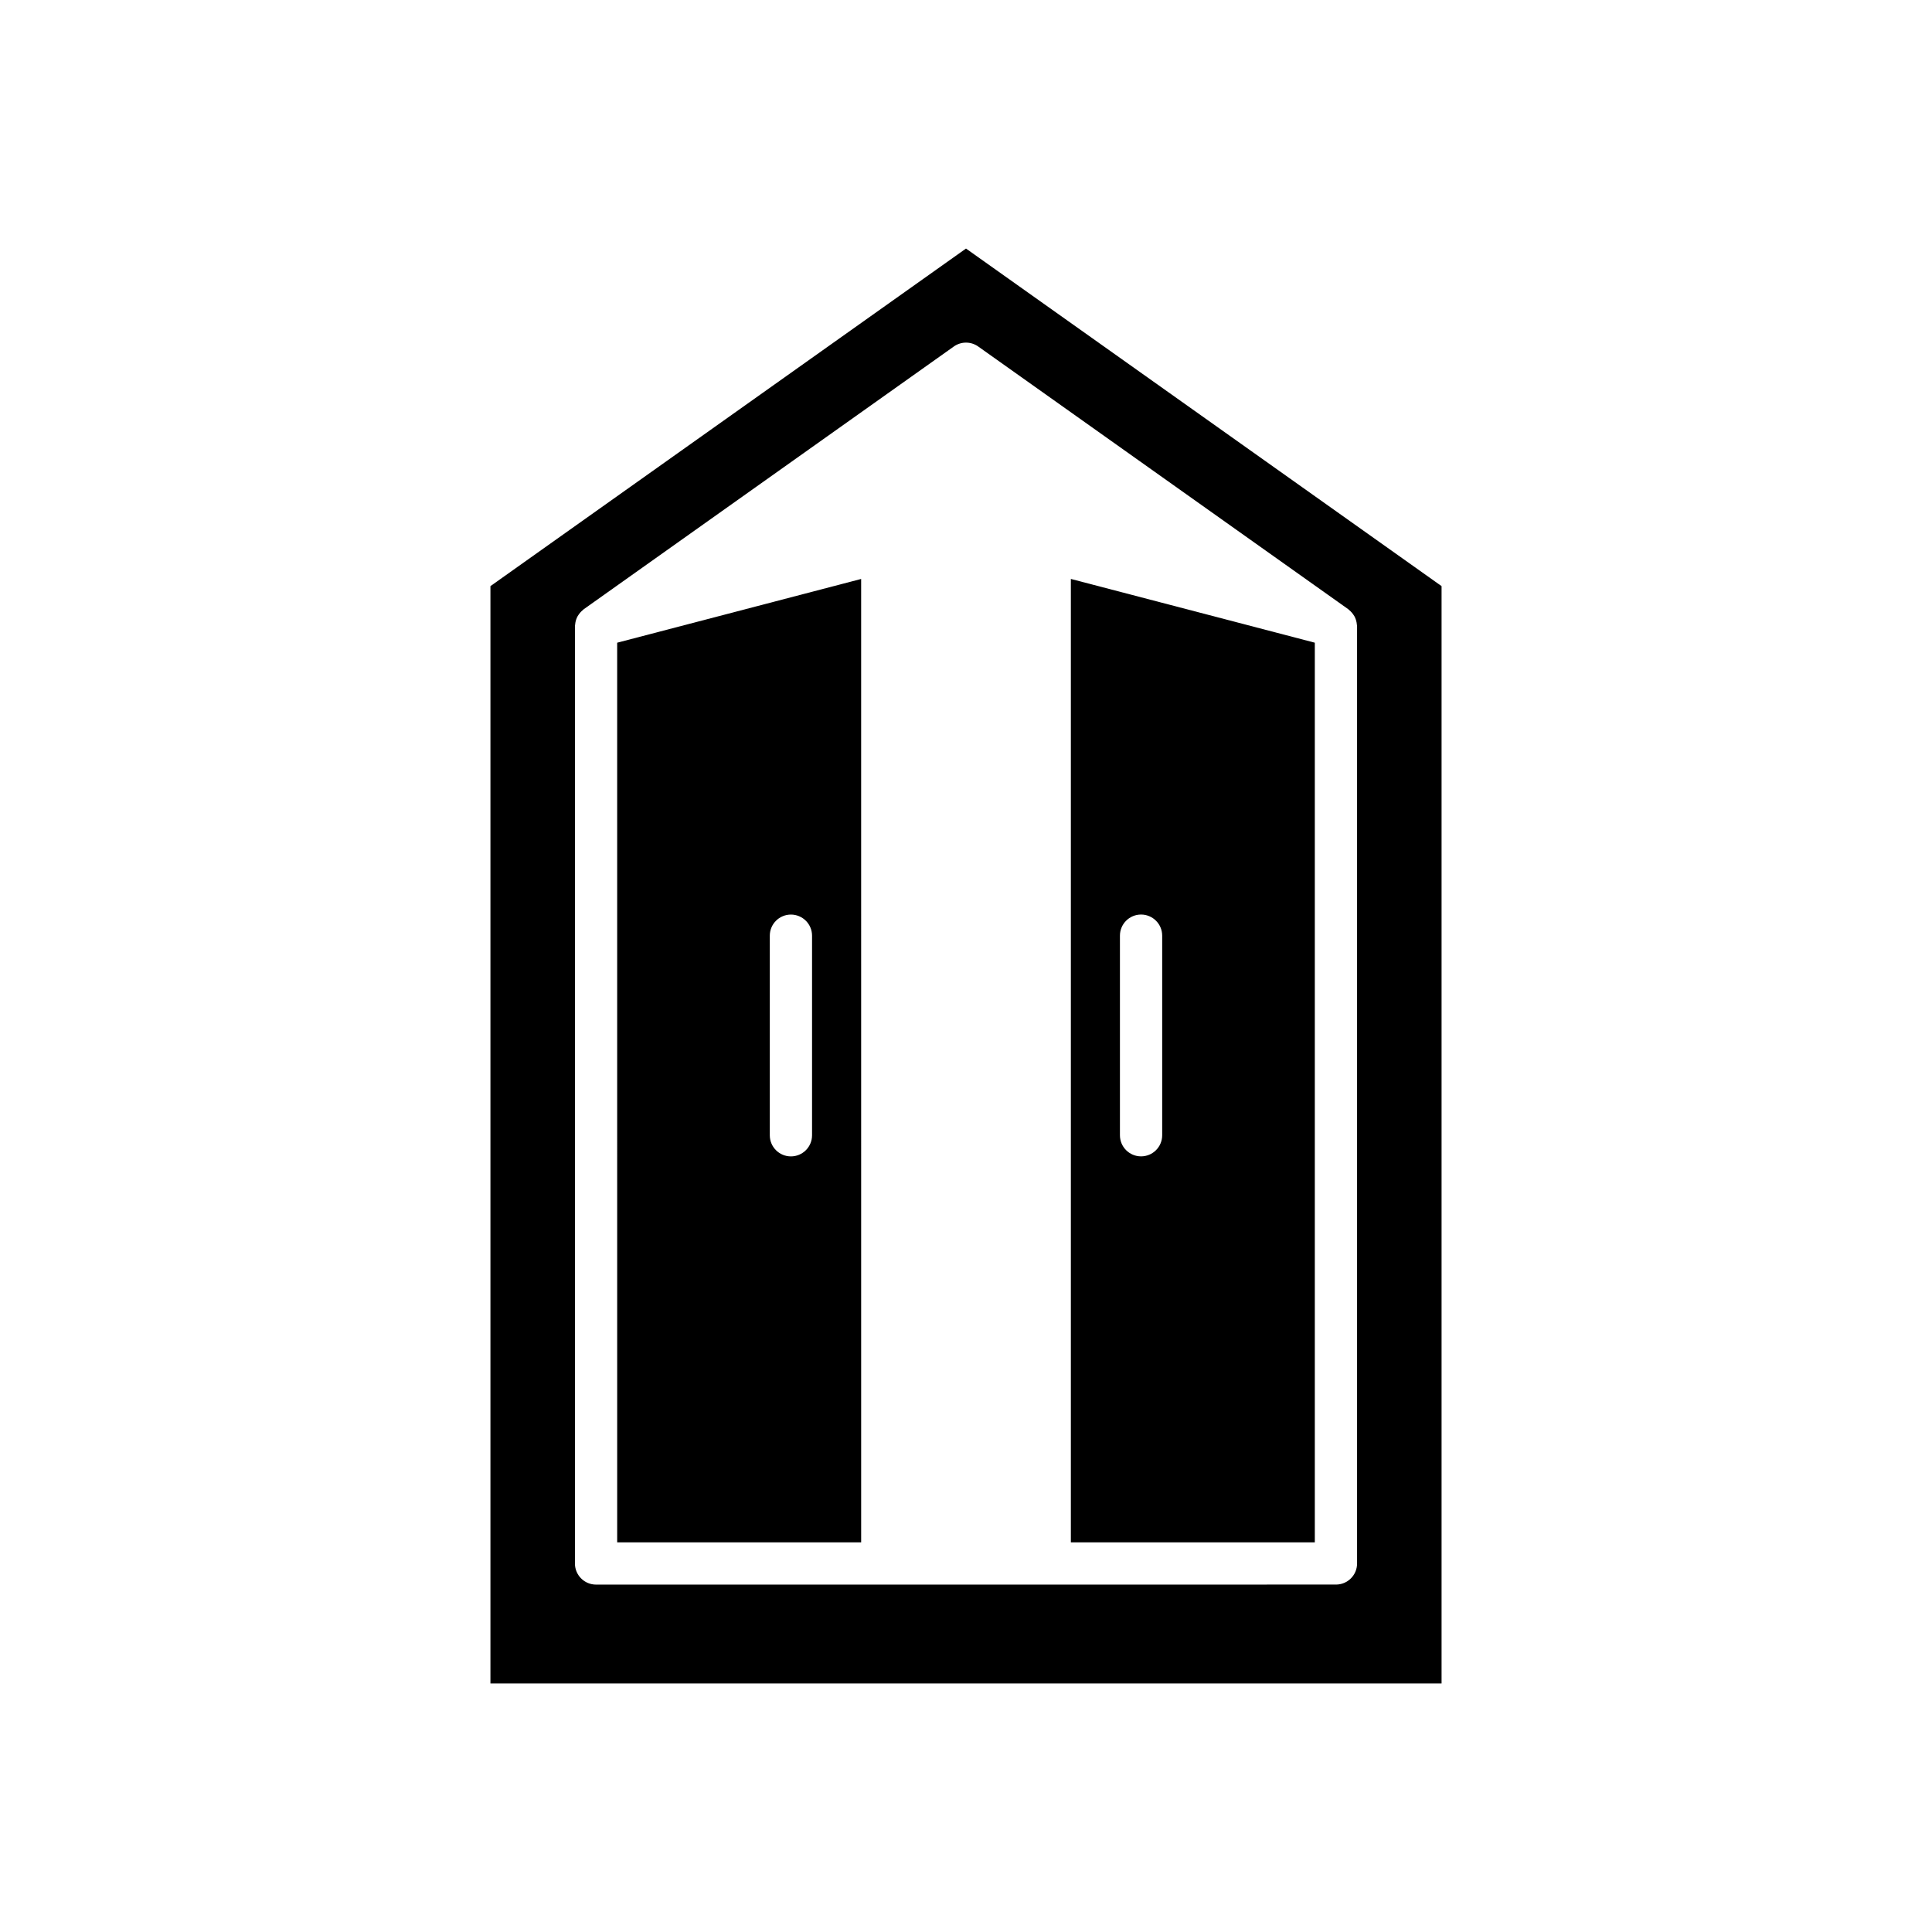 <?xml version="1.0" encoding="UTF-8"?>
<!-- Uploaded to: SVG Repo, www.svgrepo.com, Generator: SVG Repo Mixer Tools -->
<svg fill="#000000" width="800px" height="800px" version="1.1" viewBox="144 144 512 512" xmlns="http://www.w3.org/2000/svg">
 <g>
  <path d="m307.56 552.74h64.656l-0.004-255.31-64.656 16.895zm40.445-160.77c0-3.094 2.504-5.598 5.598-5.598s5.598 2.504 5.598 5.598v52.887c0 3.094-2.504 5.598-5.598 5.598s-5.598-2.504-5.598-5.598z"/>
  <path d="m273.97 299.33v290.8h252.06v-290.8l-126.03-89.461zm129.27-63.5 98.039 69.602c0.035 0.027 0.062 0.062 0.098 0.086 0.078 0.059 0.137 0.129 0.211 0.191 0.449 0.375 0.828 0.809 1.137 1.289 0.059 0.094 0.129 0.172 0.18 0.27 0.301 0.539 0.5 1.125 0.613 1.742 0.023 0.141 0.035 0.273 0.051 0.414 0.02 0.191 0.07 0.375 0.07 0.566v248.34c0 3.094-2.504 5.598-5.598 5.598l-196.08 0.008c-3.094 0-5.598-2.504-5.598-5.598v-248.34c0-0.195 0.051-0.379 0.066-0.566 0.016-0.141 0.023-0.277 0.051-0.414 0.109-0.617 0.309-1.203 0.613-1.742 0.055-0.094 0.121-0.176 0.18-0.27 0.309-0.484 0.688-0.918 1.137-1.289 0.074-0.062 0.133-0.133 0.211-0.191 0.035-0.027 0.059-0.062 0.098-0.086l98.039-69.602c1.945-1.387 4.535-1.387 6.484-0.008z"/>
  <path d="m492.44 314.32-64.652-16.895v255.31h64.652zm-40.449 130.53c0 3.094-2.504 5.598-5.598 5.598s-5.598-2.504-5.598-5.598v-52.887c0-3.094 2.504-5.598 5.598-5.598s5.598 2.504 5.598 5.598z"/>
 </g>
</svg>